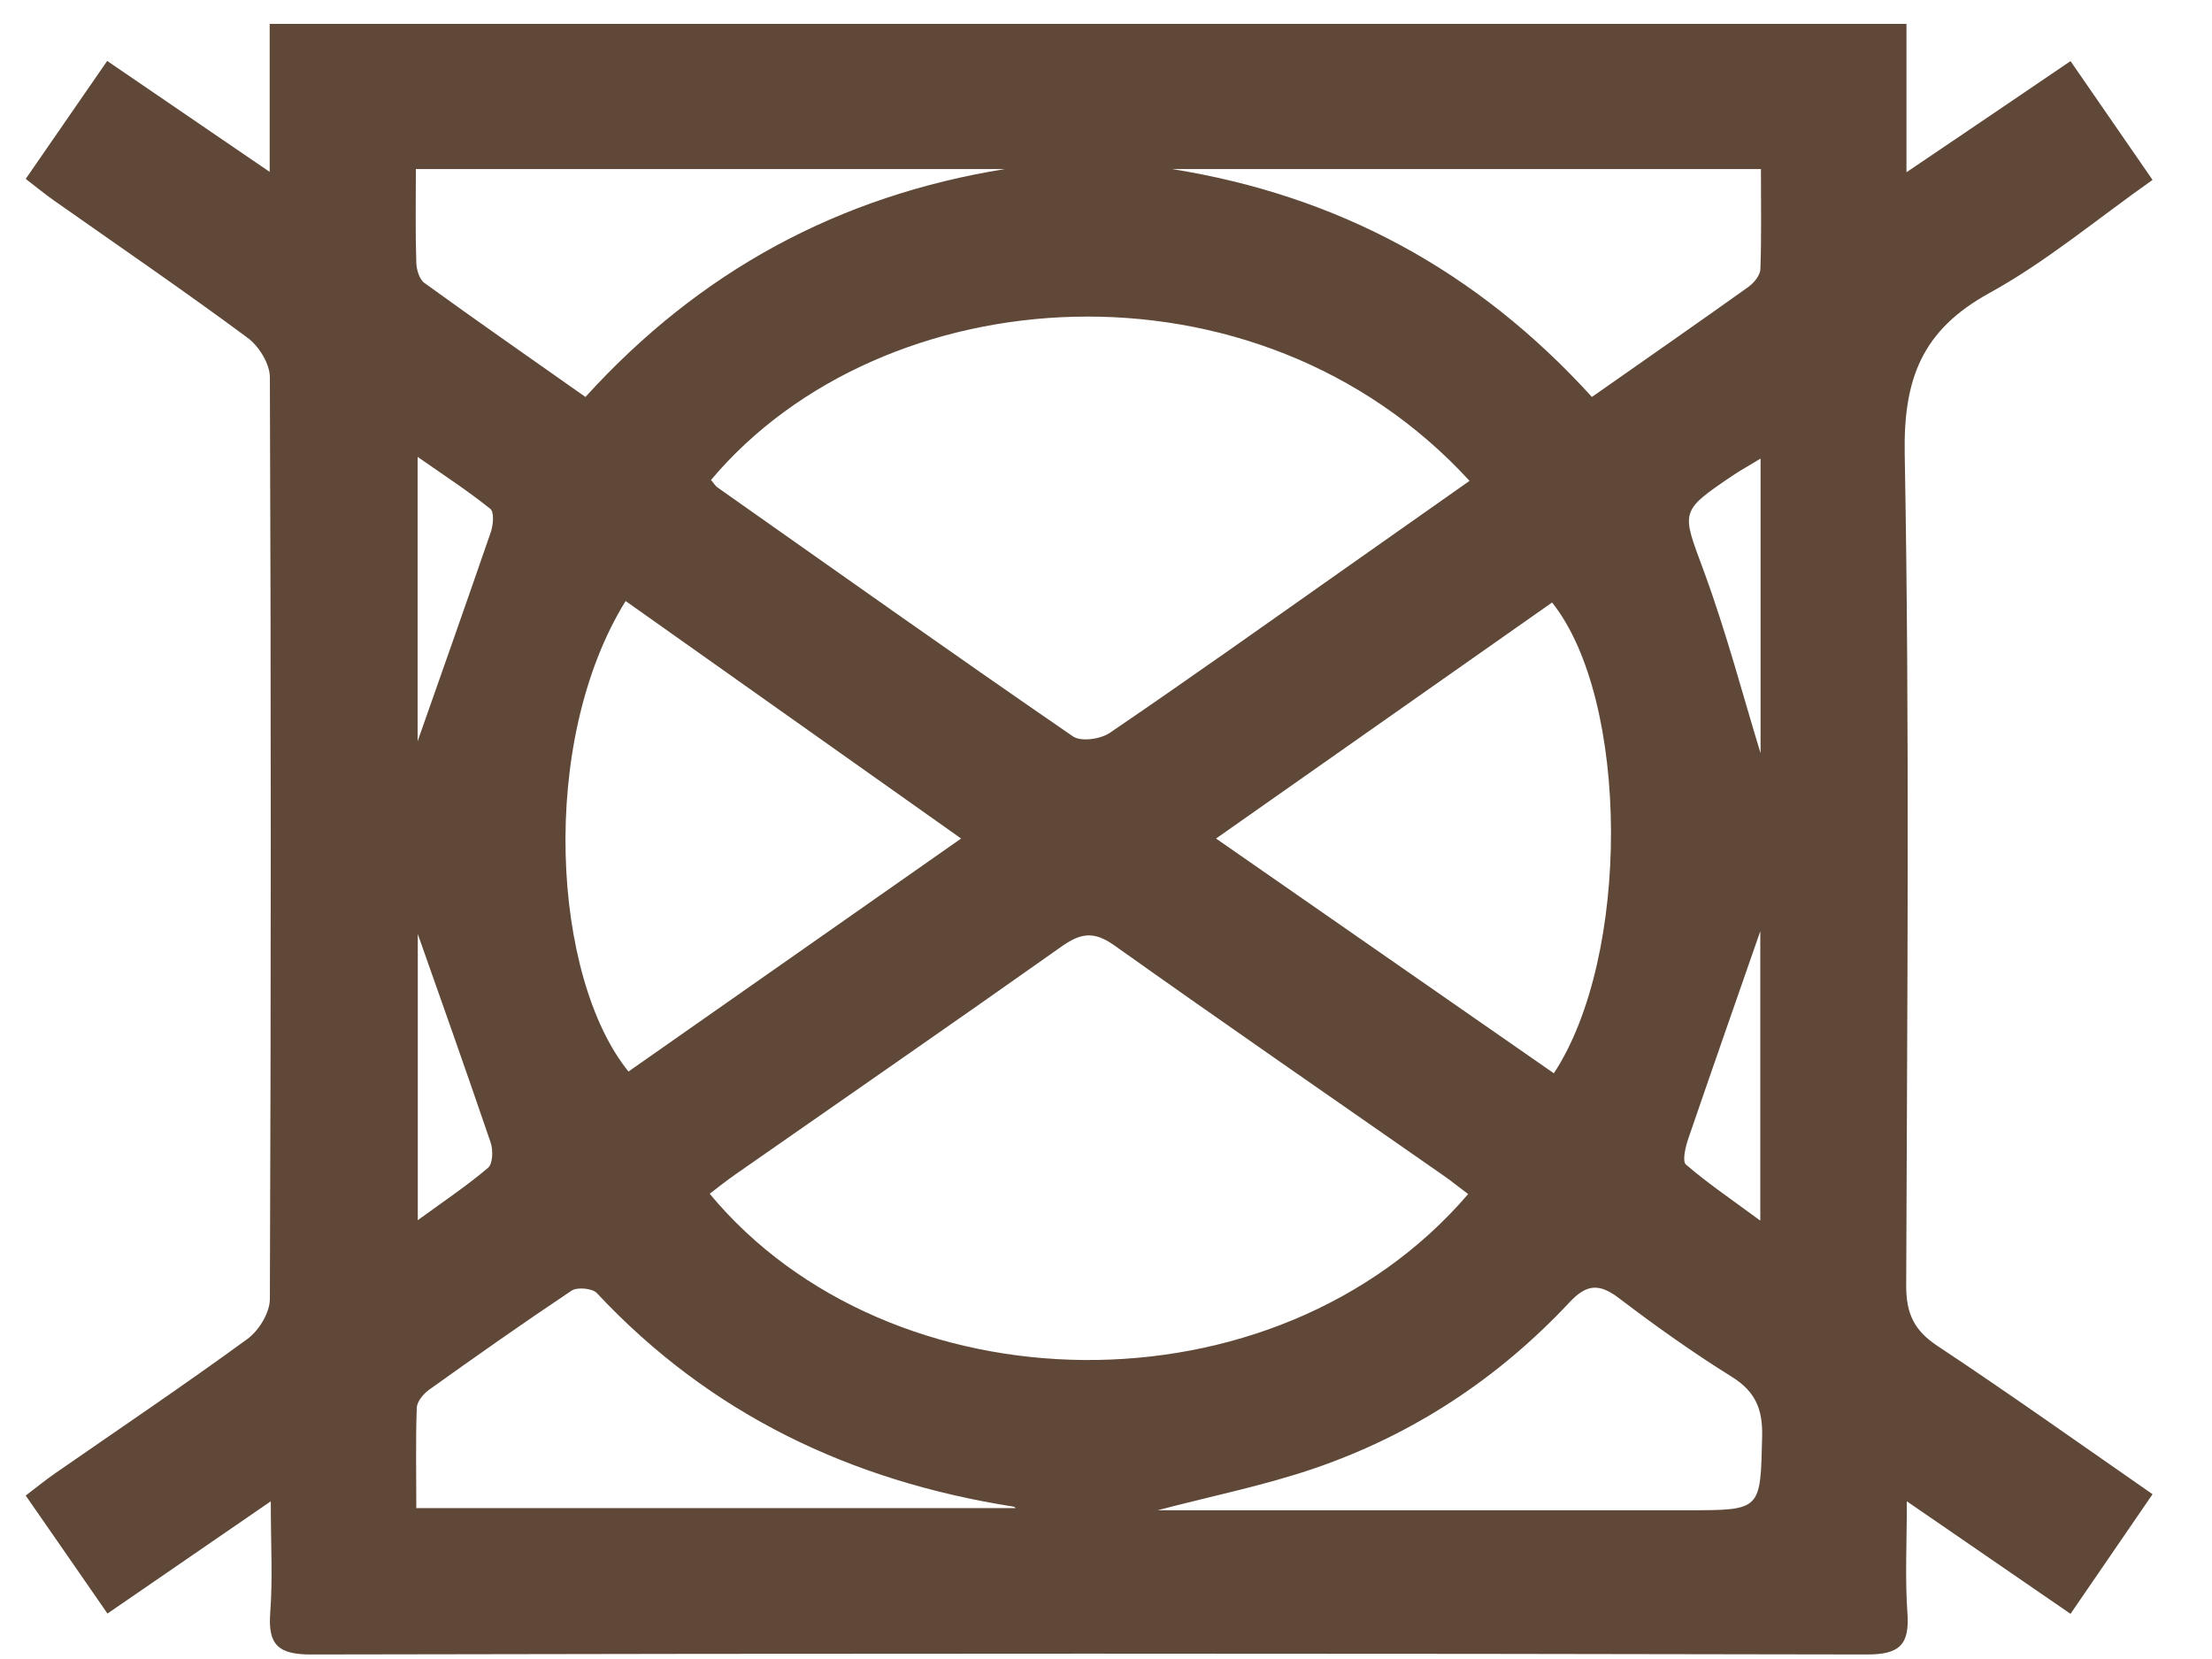 <svg xmlns="http://www.w3.org/2000/svg" fill="none" viewBox="0 0 24 18" height="18" width="24">
<g clip-path="url(#clip0_2503_17)">
<path fill="#5F4837" d="M20.685 0.259V1.869C21.313 1.445 21.872 1.066 22.465 0.663C22.762 1.093 23.047 1.507 23.355 1.952C22.75 2.378 22.2 2.842 21.58 3.182C20.855 3.582 20.651 4.109 20.666 4.926C20.721 7.934 20.692 10.943 20.682 13.952C20.682 14.251 20.768 14.436 21.021 14.603C21.795 15.116 22.553 15.655 23.355 16.212C23.056 16.648 22.772 17.061 22.465 17.51C21.891 17.115 21.337 16.734 20.689 16.289C20.689 16.745 20.669 17.123 20.695 17.497C20.72 17.837 20.618 17.952 20.258 17.951C14.629 17.939 8.999 17.939 3.371 17.951C3.014 17.951 2.906 17.841 2.932 17.498C2.96 17.129 2.938 16.757 2.938 16.289C2.31 16.721 1.759 17.1 1.166 17.507C0.871 17.081 0.586 16.668 0.279 16.227C0.398 16.136 0.497 16.055 0.603 15.982C1.298 15.5 2.002 15.026 2.685 14.527C2.809 14.437 2.926 14.244 2.928 14.098C2.941 10.764 2.941 7.429 2.928 4.093C2.928 3.948 2.809 3.755 2.686 3.665C1.996 3.154 1.287 2.669 0.585 2.175C0.487 2.106 0.396 2.031 0.279 1.941C0.579 1.507 0.864 1.095 1.163 0.661C1.749 1.061 2.303 1.439 2.926 1.865V0.259H20.686H20.685ZM15.93 12.956C15.823 12.876 15.74 12.808 15.651 12.747C14.462 11.918 13.269 11.095 12.087 10.255C11.867 10.1 11.725 10.124 11.52 10.268C10.347 11.098 9.164 11.915 7.985 12.738C7.887 12.806 7.794 12.88 7.7 12.952C9.651 15.306 13.827 15.407 15.929 12.956H15.93ZM15.945 5.218C13.629 2.692 9.572 2.997 7.714 5.208C7.738 5.234 7.757 5.268 7.784 5.288C9.068 6.192 10.348 7.101 11.642 7.99C11.729 8.05 11.941 8.02 12.042 7.951C12.91 7.36 13.766 6.751 14.625 6.146C15.058 5.841 15.491 5.537 15.945 5.217V5.218ZM10.428 9.098C9.18 8.214 7.986 7.368 6.788 6.521C5.838 8.056 5.992 10.605 6.819 11.626C8.002 10.797 9.187 9.967 10.428 9.098ZM16.859 11.645C17.696 10.374 17.682 7.594 16.84 6.537C15.639 7.38 14.437 8.224 13.194 9.098C14.44 9.964 15.638 10.796 16.859 11.645ZM11.024 16.365C11.015 16.359 11.007 16.349 10.997 16.347C9.235 16.07 7.706 15.346 6.476 14.03C6.428 13.978 6.265 13.963 6.204 14.002C5.682 14.35 5.169 14.712 4.658 15.077C4.595 15.122 4.525 15.205 4.522 15.273C4.509 15.629 4.517 15.985 4.517 16.363H11.026L11.024 16.365ZM12.553 16.386C14.5 16.386 16.407 16.386 18.313 16.386C19.113 16.386 19.1 16.386 19.119 15.59C19.127 15.292 19.048 15.098 18.788 14.937C18.368 14.675 17.964 14.388 17.57 14.088C17.358 13.927 17.221 13.924 17.029 14.13C16.257 14.955 15.333 15.564 14.263 15.931C13.719 16.117 13.151 16.231 12.552 16.388L12.553 16.386ZM4.512 1.834C4.512 2.202 4.506 2.526 4.517 2.851C4.519 2.926 4.55 3.031 4.605 3.07C5.179 3.486 5.761 3.89 6.352 4.307C7.598 2.935 9.108 2.124 10.904 1.834H4.512ZM17.272 4.307C17.862 3.893 18.417 3.508 18.967 3.115C19.029 3.071 19.099 2.987 19.1 2.919C19.113 2.563 19.106 2.205 19.106 1.834H12.716C14.516 2.122 16.026 2.935 17.272 4.307ZM4.533 13.239C4.825 13.026 5.072 12.861 5.296 12.67C5.348 12.624 5.351 12.476 5.323 12.395C5.041 11.568 4.748 10.744 4.533 10.134V13.239ZM19.1 10.101C18.878 10.739 18.596 11.543 18.32 12.348C18.288 12.44 18.25 12.598 18.292 12.635C18.531 12.841 18.794 13.018 19.099 13.244V10.101H19.1ZM4.53 8.046C4.749 7.422 5.041 6.598 5.326 5.771C5.352 5.694 5.363 5.554 5.32 5.521C5.082 5.33 4.825 5.162 4.531 4.957V8.047L4.53 8.046ZM19.1 4.977C18.965 5.059 18.882 5.104 18.805 5.156C18.215 5.554 18.246 5.544 18.487 6.198C18.734 6.87 18.916 7.566 19.102 8.172V4.977H19.1Z"></path>
</g>
<defs>
<clipPath id="clip0_2503_17">
<rect transform="translate(0.279 0.259)" fill="white" height="17.692" width="23.076"></rect>
</clipPath>
</defs>
</svg>
